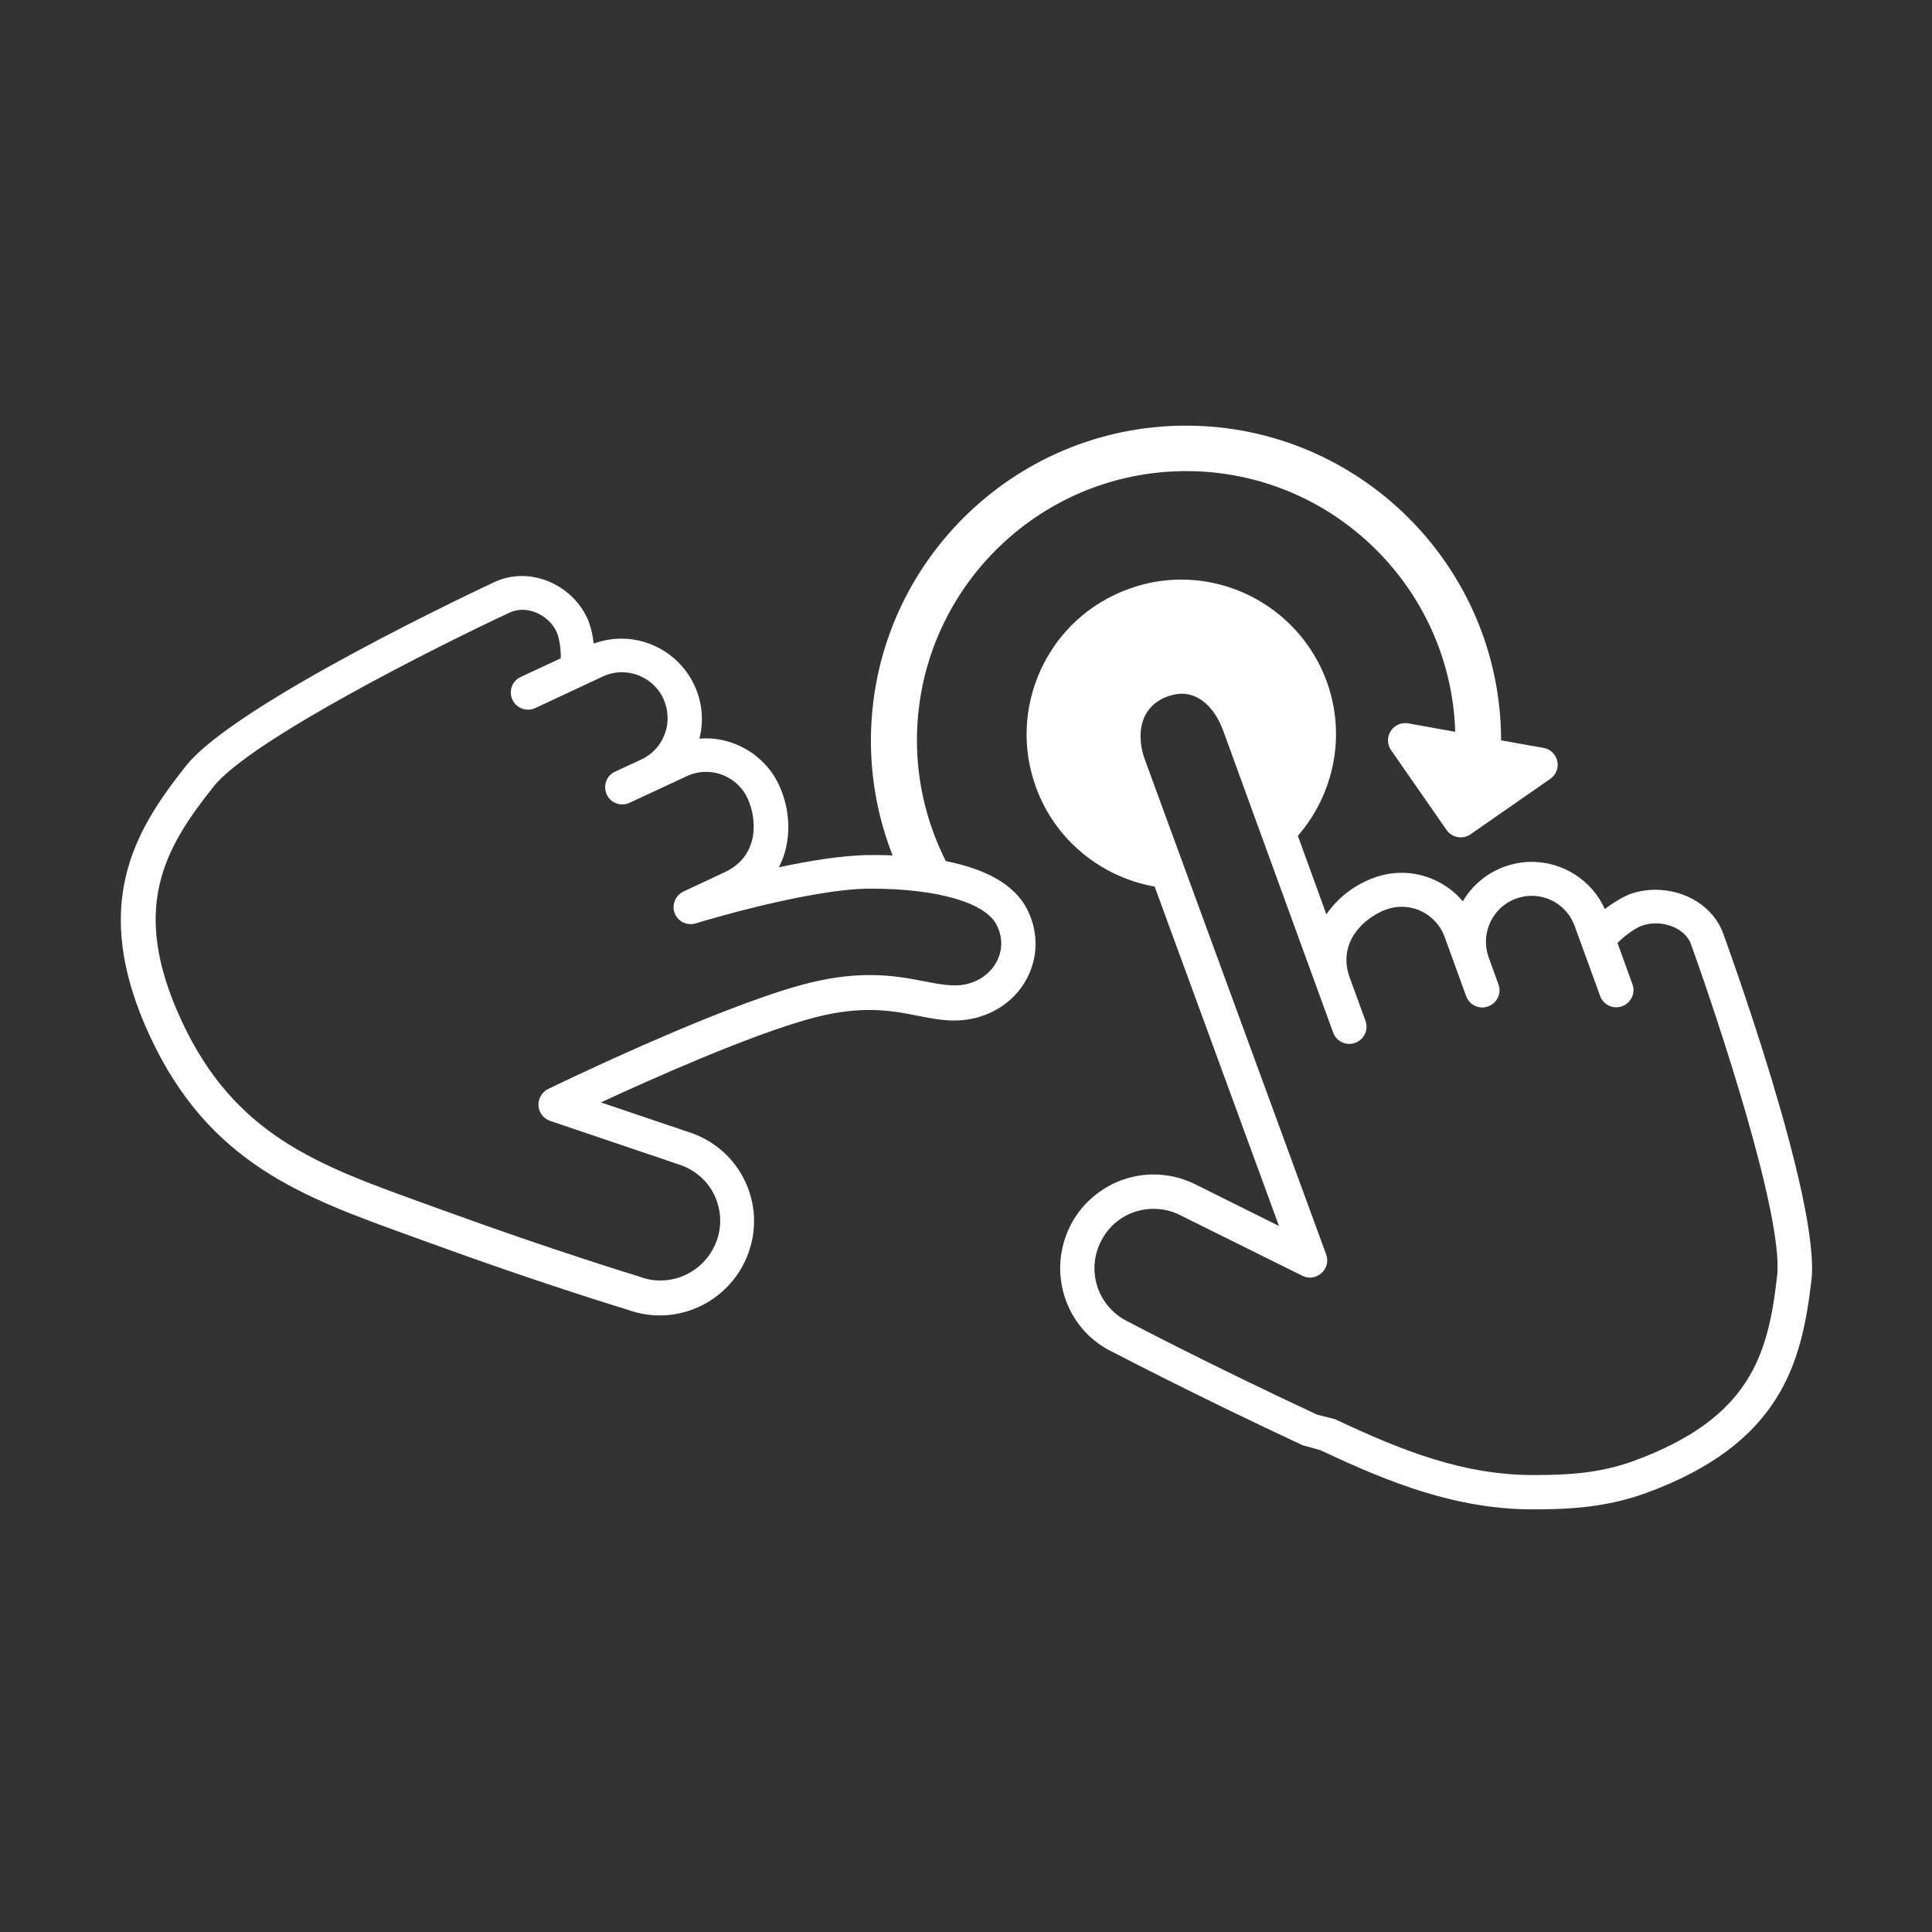 <?xml version="1.0" encoding="utf-8"?>
<!-- Generator: Adobe Illustrator 22.0.0, SVG Export Plug-In . SVG Version: 6.00 Build 0)  -->
<svg version="1.1" id="Layer_1" xmlns="http://www.w3.org/2000/svg" xmlns:xlink="http://www.w3.org/1999/xlink" x="0px" y="0px"
	 viewBox="0 0 1024 1024" style="enable-background:new 0 0 1024 1024;" xml:space="preserve">
<rect x="0" y="0" width="1024" height="1024" fill="#333333" stroke="none"/>
<style type="text/css">
	.st0{fill:white;}
</style>
<g>
	<path class="st0" d="M913.3,494.7c-5-13.8-19.5-23.1-35.9-23.1c-4.7,0-9.3,0.8-13.5,2.3c-2.3,0.8-7.9,3.8-13.3,7.9
		c-6.8-15.1-22-25-38.8-25c-5,0-9.8,0.9-14.5,2.6c-9.6,3.5-17.1,10.1-22,18.3c-7.9-9.4-19.8-15.1-32.5-15.1c-4.9,0-9.8,0.9-14.5,2.6
		c-10,3.6-19.1,10.4-25.3,19.4l-15.1-41.6c18.9-21.8,25.8-52.8,15.3-81.8c-11.8-32.3-42.7-54-77.1-54c-9.6,0-19,1.7-28,5
		c-20.6,7.5-37,22.5-46.3,42.4c-9.2,19.9-10.2,42.1-2.7,62.7c10.1,27.8,34.5,47.6,62.9,52.6l65.9,179.9l-45.4-22.6
		c-6.7-3.1-13.8-4.7-21.1-4.7c-19.1,0-36.7,11.2-44.8,28.6c-5.6,12.1-6.2,25.5-1.7,38c4.5,12.5,13.7,22.3,25.3,27.7
		c0.4,0.2,42.3,22.2,100.2,49.2l9.4,2.6C736.9,786.1,772,800,812.7,800c0,0,0,0,0,0c19.4,0,38.7-1.1,59.3-8.5
		c72.1-26.2,83-69.2,88.1-113C964.9,636.4,915.4,500.5,913.3,494.7z M941.9,676.3c-4.7,41.2-13.7,75.3-76.2,98.1
		c-18.5,6.7-35.8,7.4-53,7.4c0,0,0,0,0,0c-36.6,0-68.4-12.3-105.1-29.6l-9.5-2.4c-57.5-26.8-98.9-48.6-99.8-49.1
		c-7.6-3.6-13.4-9.8-16.3-17.7c-2.9-7.9-2.5-16.5,1.1-24.2c5.2-11.2,16.1-18.1,28.3-18.1c4.6,0,9.1,1,13.2,2.9l65.7,32.6
		c3.3,1.7,7.3,1.1,10.1-1.4c2.8-2.5,3.8-6.4,2.5-9.9l-96.1-262.3c-4.3-11.8-3.7-27.7,12.1-33.5c2.6-0.9,5.2-1.4,7.6-1.4
		c9.2,0,17.4,7.4,21.9,19.8l58.2,159.8c1.7,4.7,7,7.2,11.7,5.4c4.7-1.7,7.2-6.9,5.4-11.7l-8.4-23.1c-6.6-18.7,7.9-31.6,19.3-35.8
		c2.7-1,5.5-1.5,8.3-1.5c10.2,0,19.3,6.4,22.8,16l11.4,31.4c1.7,4.7,7,7.2,11.7,5.4c4.7-1.7,7.2-7,5.4-11.7l-5.3-14.6
		c-4.3-12.5,2.2-26.3,14.6-30.8c2.7-1,5.5-1.5,8.3-1.5c10.2,0,19.4,6.4,22.8,16l13.5,37.1c1.7,4.7,7,7.2,11.7,5.4
		c4.7-1.7,7.2-7,5.4-11.7l-7.9-21.8c2.8-2.9,8.7-7.6,12.8-9.1c2.3-0.8,4.7-1.3,7.3-1.3c8.7,0,16.4,4.4,18.8,10.9
		C910.1,538.9,945.5,644.9,941.9,676.3z"/>
	<path class="st0" d="M501.3,456.4c-9.7-19.3-15.3-41-15.3-64c0-78.7,64-142.7,142.7-142.7c77.2,0,140.2,61.6,142.6,138.1l-0.2,0
		l-0.8-0.1l-23.9-4.3c-3.6-0.6-7.3,0.9-9.3,4.1c-2,3.1-1.9,7.1,0.2,10.1l29.4,42.3c2.9,4.1,8.5,5.2,12.7,2.3l42.3-29.4
		c3-2.1,4.5-5.8,3.7-9.4c-0.8-3.6-3.7-6.4-7.3-7l-22.5-4c-0.1-92-75-166.8-167-166.8c-92.1,0-167,74.9-167,167
		c0,21.5,4.1,41.9,11.5,60.8c-3.9-0.2-7.8-0.2-11.6-0.2c-14,0-32,2.9-48.7,6.5c7.1-13.6,6.3-30.4,0-43.8
		c-7.5-16-24.6-25.9-42.1-24.4c2.4-9.5,1.5-19.4-2.7-28.4c-7-14.9-22.1-24.6-38.6-24.6c-5.1,0-10,0.9-14.7,2.6
		c-0.6-4.9-1.8-9.9-3.5-13.6c-6.2-13.3-20.1-22.2-34.6-22.2c-5.1,0-10,1.1-14.5,3.2c-5.6,2.6-137.1,64.2-163.5,97.4
		c-27.4,34.5-51.4,74-19,143.6c31.3,67.1,80.7,84.9,137.8,105.5l9.9,3.6c60,21.9,105.4,35.6,105.4,35.6c5.5,2,11.2,3,17,3
		c20.9,0,39.7-13.2,46.9-32.9c4.6-12.5,4-26-1.6-38c-5.6-12-15.6-21.1-28.3-25.7l-48.2-16.3c28.1-13,78.9-35.6,111-44.4
		c11.3-3.1,21.5-4.6,31.3-4.6c10.1,0,18.1,1.6,25.8,3.1c6.5,1.3,12.6,2.5,19.1,2.5c3.2,0,6.2-0.3,9.2-0.9c13.1-2.6,24-10.7,29.7-22
		c5.5-10.9,5.7-23.5,0.5-34.6C538.2,468.1,520.9,460.3,501.3,456.4z M528.4,509.4c-3.2,6.3-9.4,10.9-17,12.4c-6,1.2-12.9,0-21.1-1.6
		c-8.2-1.6-17.4-3.4-29.3-3.4c-11.4,0-23.2,1.7-36.1,5.2c-47.5,13-130.9,53.5-134.4,55.2c-3.3,1.6-5.3,5.1-5.1,8.8
		c0.2,3.7,2.7,6.9,6.2,8.1l69.4,23.5c7.9,2.9,14.3,8.6,17.8,16.2c3.5,7.6,3.9,16.1,1,24c-4.6,12.5-16.5,20.9-29.8,20.9
		c-3.7,0-7.3-0.6-11.2-2.1c-0.4-0.1-45.4-13.8-105-35.5l-9.9-3.6c-55.5-20-99.4-35.9-127.5-96.1c-28.1-60.2-9-92,16.8-124.5
		c19.7-24.8,119.9-75,156.9-92.2c2.1-1,4.4-1.5,6.8-1.5c7.4,0,14.9,4.8,18.1,11.7c1.7,3.7,2.4,10.4,2.2,14l-21.2,9.9l0,0
		c-4.6,2.1-6.5,7.5-4.4,12.1c2.1,4.5,7.6,6.5,12.1,4.4l35.7-16.7c3.2-1.5,6.7-2.3,10.2-2.3c9.4,0,18.1,5.5,22,14
		c2.7,5.9,3,12.5,0.8,18.6c-2.2,6.1-6.7,11-12.6,13.7l-13.8,6.4c-4.6,2.1-6.5,7.5-4.4,12.1c2.1,4.6,7.5,6.5,12.1,4.4l30.3-14.1
		c3.2-1.5,6.7-2.3,10.2-2.3c9.4,0,18.1,5.5,22,14c5.2,11.1,6.2,30.6-11.9,39.1l-22,10.3c-4.3,2-6.4,7.1-4.7,11.5
		c1.7,4.5,6.6,6.8,11.2,5.4c0.6-0.2,60-18.4,92.6-18.4c35.7,0,61.4,7.5,67,19.6C531.5,496.8,531.4,503.6,528.4,509.4z"/>
</g>
<style type="text/css">polygon,path{fill:white;}</style></svg>
